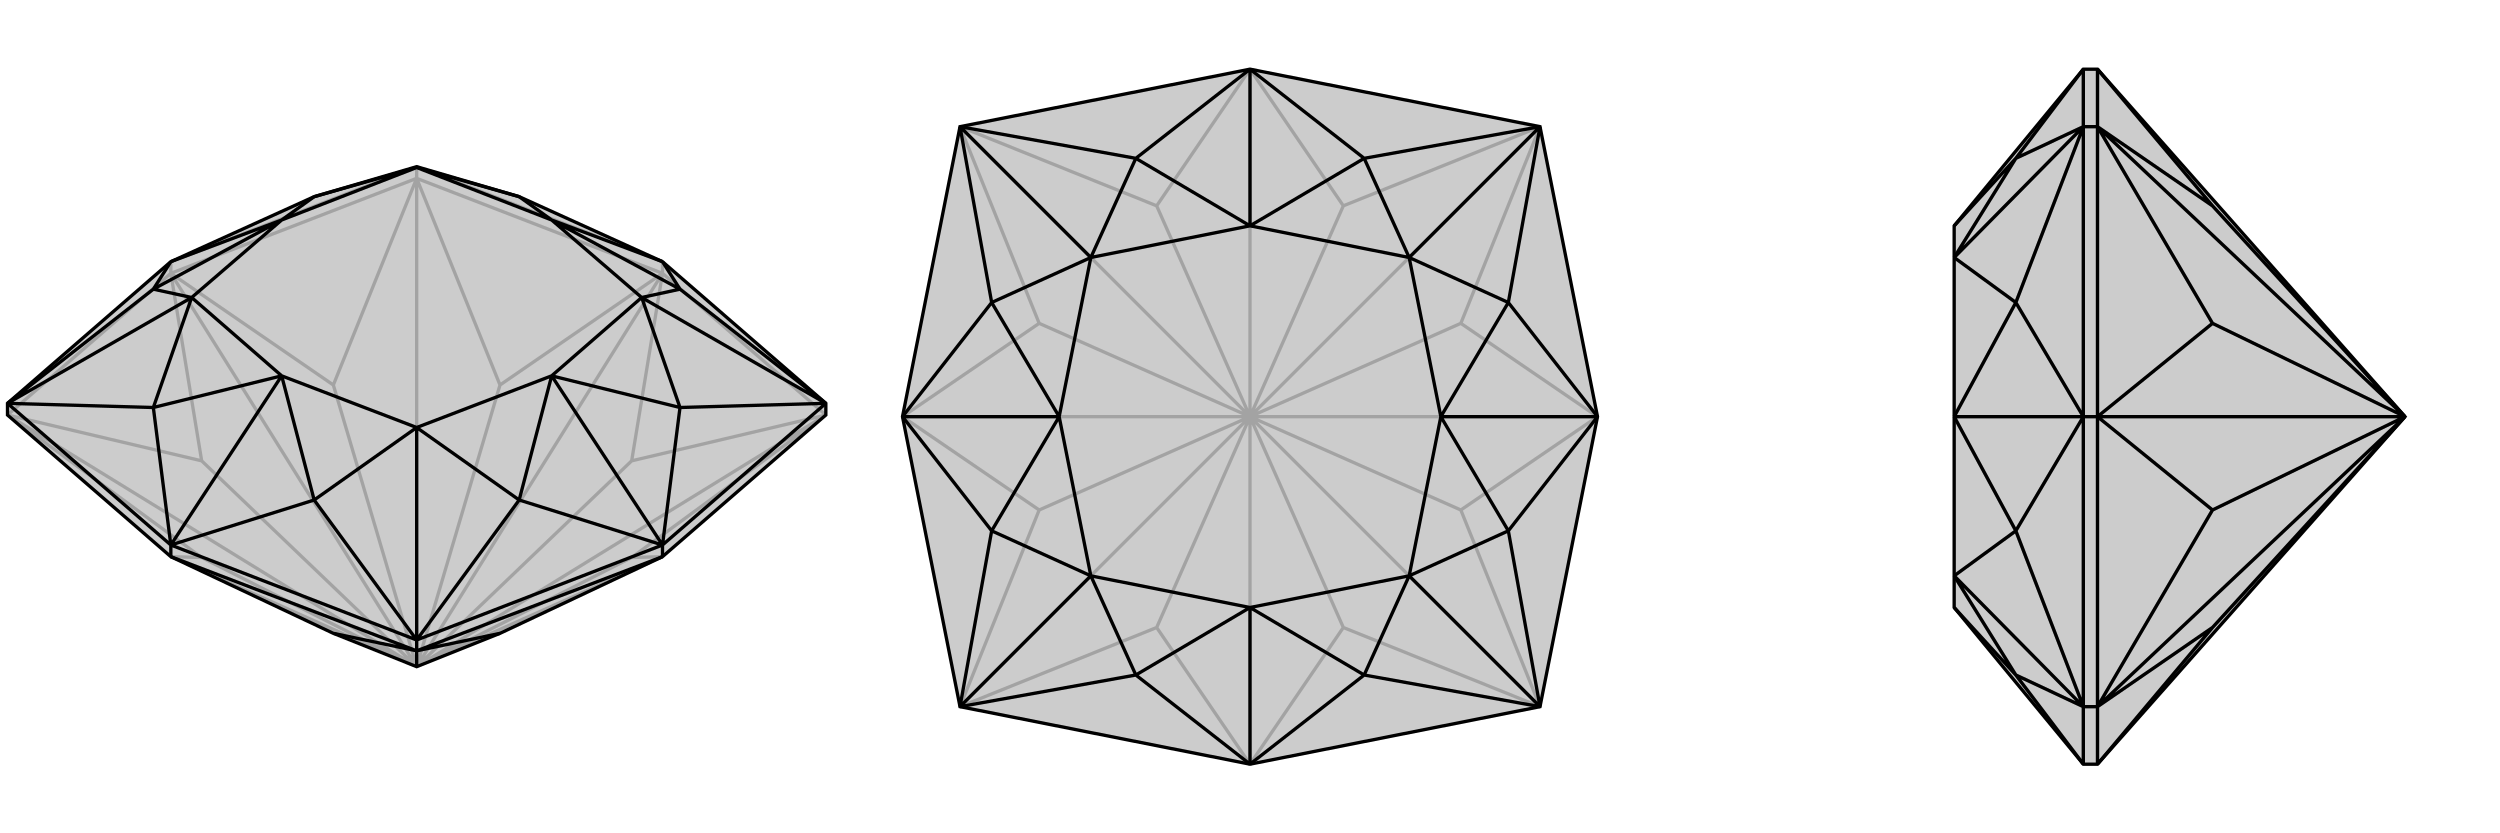 <svg xmlns="http://www.w3.org/2000/svg" viewBox="0 0 3000 1000">
    <g stroke="currentColor" stroke-width="4" fill="none" transform="translate(0 -16)">
        <path fill="currentColor" stroke="none" fill-opacity=".2" d="M205,330L9,500L9,514L205,684L400,776L500,816L600,776L795,684L991,514L991,500L795,330L623,252L500,216L377,252z" />
<path stroke-opacity=".2" d="M205,330L500,216M205,330L205,344M500,216L795,330M500,216L500,230M795,330L795,344M500,816L991,514M500,816L500,230M500,816L9,514M500,816L758,685M500,816L795,684M500,816L758,569M500,816L600,478M500,816L795,344M500,816L400,478M500,816L242,569M500,816L205,344M500,816L242,685M500,816L205,684M991,514L758,685M795,684L758,685M795,344L991,514M991,514L758,569M795,344L758,569M795,344L500,230M500,230L600,478M795,344L600,478M205,344L500,230M500,230L400,478M205,344L400,478M205,344L9,514M9,514L242,569M205,344L242,569M9,514L242,685M205,684L242,685" />
<path d="M205,330L9,500L9,514L205,684L400,776L500,816L600,776L795,684L991,514L991,500L795,330L623,252L500,216L377,252z" />
<path d="M816,363L795,330M816,505L795,670M623,616L795,670M662,467L795,670M377,616L205,670M184,505L205,670M338,467L205,670M184,363L205,330M338,280L205,330M662,280L795,330M816,363L991,500M816,505L991,500M770,373L991,500M623,616L500,784M377,616L500,784M500,529L500,784M184,505L9,500M184,363L9,500M230,373L9,500M500,217L500,216M816,363L662,280M816,363L770,373M816,505L662,467M816,505L770,373M623,616L662,467M623,616L500,529M377,616L338,467M377,616L500,529M184,505L338,467M184,505L230,373M184,363L338,280M184,363L230,373M377,252L338,280M377,252L500,217M623,252L662,280M623,252L500,217M662,280L770,373M662,467L770,373M662,467L500,529M338,467L500,529M338,467L230,373M338,280L230,373M338,280L500,217M662,280L500,217M205,670L9,500M991,500L795,670M795,670L500,784M795,670L795,684M205,670L500,784M205,670L205,684M500,784L500,797M500,816L500,797M205,684L500,797M500,797L400,776M795,684L500,797M500,797L600,776" />
    </g>
    <g stroke="currentColor" stroke-width="4" fill="none" transform="translate(1000 0)">
        <path fill="currentColor" stroke="none" fill-opacity=".2" d="M152,848L83,500L152,152L500,83L848,152L917,500L848,848L500,917z" />
<path stroke-opacity=".2" d="M500,500L848,848M500,500L848,152M500,500L152,152M500,500L152,848M500,500L612,753M500,500L753,612M500,500L753,388M500,500L917,500M500,500L612,247M500,500L388,247M500,500L500,83M500,500L247,388M500,500L247,612M500,500L83,500M500,500L388,753M500,500L500,917M848,848L612,753M500,917L612,753M848,848L753,612M917,500L753,612M848,152L753,388M917,500L753,388M848,152L612,247M500,83L612,247M152,152L388,247M500,83L388,247M152,152L247,388M83,500L247,388M152,848L247,612M83,500L247,612M152,848L388,753M500,917L388,753" />
<path d="M152,848L83,500L152,152L500,83L848,152L917,500L848,848L500,917z" />
<path d="M637,190L500,83M810,363L917,500M810,637L917,500M729,500L917,500M637,810L500,917M363,810L500,917M500,729L500,917M190,637L83,500M190,363L83,500M271,500L83,500M363,190L500,83M500,271L500,83M637,190L848,152M810,363L848,152M691,309L848,152M810,637L848,848M637,810L848,848M691,691L848,848M363,810L152,848M190,637L152,848M309,691L152,848M190,363L152,152M363,190L152,152M309,309L152,152M637,190L500,271M637,190L691,309M810,363L729,500M810,363L691,309M810,637L729,500M810,637L691,691M637,810L500,729M637,810L691,691M363,810L500,729M363,810L309,691M190,637L271,500M190,637L309,691M190,363L271,500M190,363L309,309M363,190L500,271M363,190L309,309M500,271L691,309M729,500L691,309M729,500L691,691M500,729L691,691M500,729L309,691M271,500L309,691M271,500L309,309M500,271L309,309" />
    </g>
    <g stroke="currentColor" stroke-width="4" fill="none" transform="translate(2000 0)">
        <path fill="currentColor" stroke="none" fill-opacity=".2" d="M345,309L345,271L500,83L517,83L886,500L517,917L500,917L345,729L345,691L345,500z" />
<path stroke-opacity=".2" d="M419,810L500,917M419,637L500,500M419,363L500,500M345,500L500,500M419,190L500,83M419,810L500,848M419,637L500,848M345,691L500,848M419,363L500,152M419,190L500,152M345,309L500,152M419,810L345,729M419,810L345,691M419,637L345,500M419,637L345,691M419,363L345,500M419,363L345,309M419,190L345,271M419,190L345,309M500,917L500,848M500,848L500,500M500,848L517,848M500,500L500,152M500,500L517,500M500,152L500,83M500,152L517,152M886,500L517,152M886,500L517,848M886,500L655,247M886,500L655,388M886,500L655,612M886,500L517,500M886,500L655,753M517,83L517,152M517,152L655,247M517,83L655,247M517,500L517,152M517,152L655,388M517,500L655,388M517,500L517,848M517,848L655,612M517,500L655,612M517,917L517,848M517,848L655,753M517,917L655,753" />
<path d="M345,309L345,271L500,83L517,83L886,500L517,917L500,917L345,729L345,691L345,500z" />
<path d="M419,190L500,83M419,363L500,500M419,637L500,500M345,500L500,500M419,810L500,917M419,190L500,152M419,363L500,152M345,309L500,152M419,637L500,848M419,810L500,848M345,691L500,848M419,190L345,271M419,190L345,309M419,363L345,500M419,363L345,309M419,637L345,500M419,637L345,691M419,810L345,729M419,810L345,691M500,83L500,152M500,152L500,500M500,152L517,152M500,500L500,848M500,500L517,500M500,917L500,848M500,848L517,848M886,500L517,848M886,500L517,152M886,500L655,753M886,500L655,612M886,500L655,388M886,500L517,500M886,500L655,247M517,917L517,848M517,848L655,753M517,917L655,753M517,500L517,848M517,848L655,612M517,500L655,612M517,500L517,152M517,152L655,388M517,500L655,388M517,83L517,152M517,152L655,247M517,83L655,247" />
    </g>
</svg>